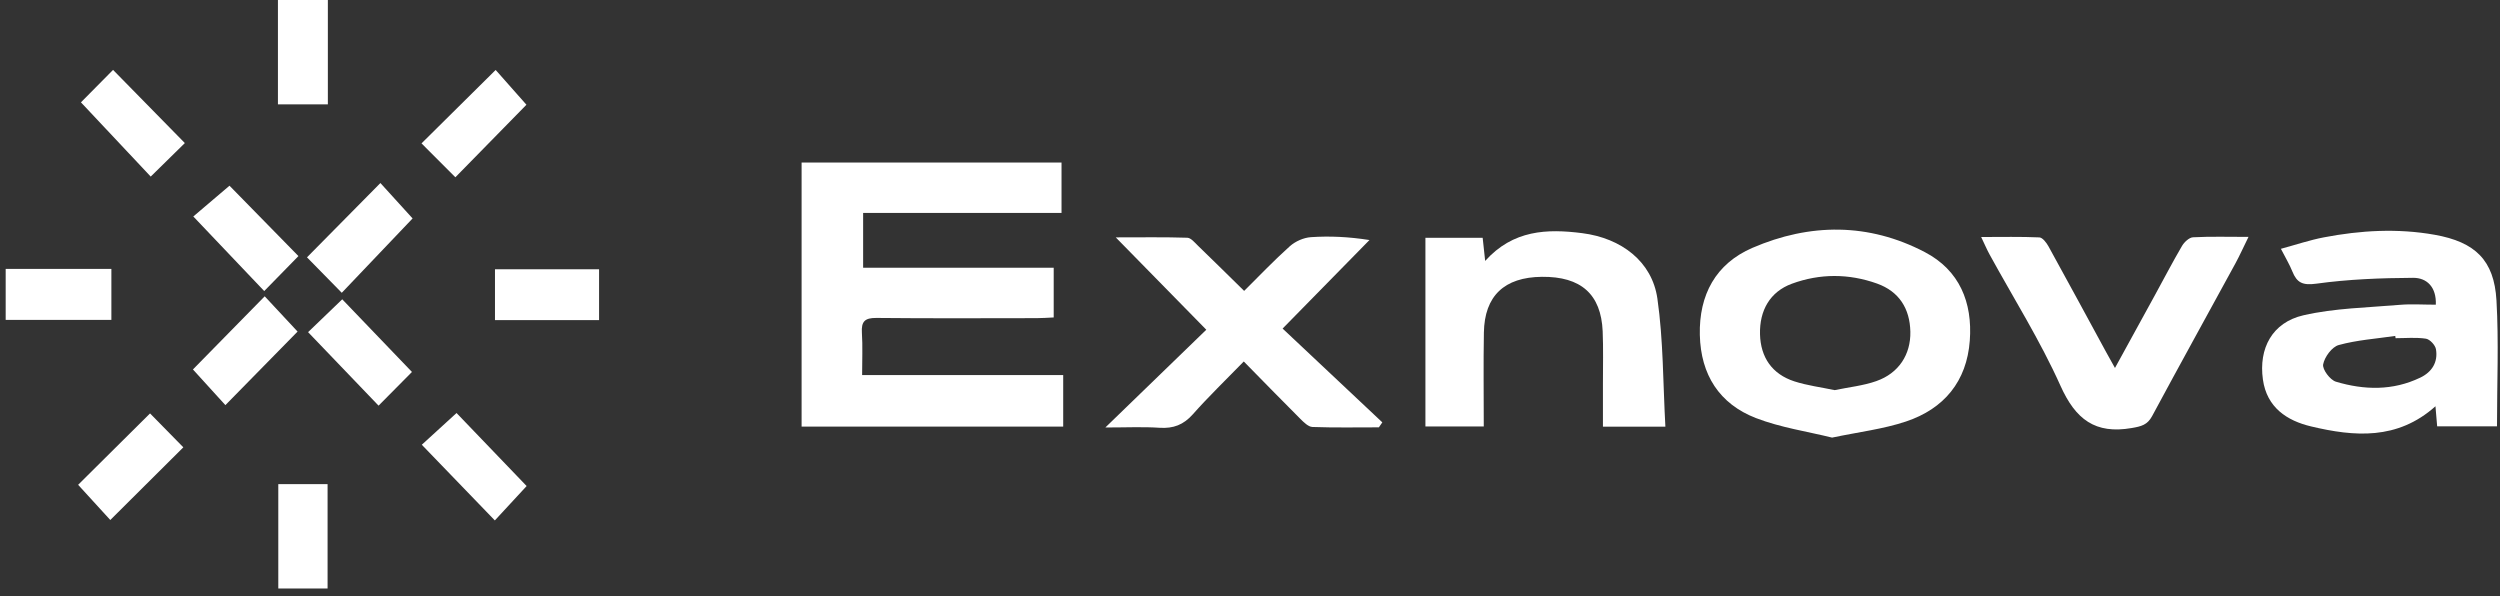 <svg width="239" height="57" viewBox="0 0 239 57" fill="none" xmlns="http://www.w3.org/2000/svg">
<rect x="0" y="0" width="239" height="57" fill="#333333" stroke="none"/>
<path d="M76.633 40.786V15.538H101.482V20.357H82.515V25.596H100.734V30.348C100.153 30.374 99.633 30.415 99.116 30.415C94.005 30.421 88.897 30.447 83.785 30.395C82.678 30.383 82.328 30.734 82.398 31.814C82.48 33.108 82.419 34.414 82.419 35.856H101.642V40.786H76.633Z" fill="white"/>
<path d="M136.27 22.734H141.743C141.819 23.424 141.883 24.025 141.982 24.945C144.655 21.972 147.902 21.861 151.261 22.29C155.014 22.769 157.938 25.009 158.446 28.54C159.021 32.545 158.98 36.639 159.211 40.789H153.241C153.241 39.408 153.241 38.018 153.241 36.628C153.238 34.974 153.285 33.316 153.215 31.666C153.06 28.12 151.138 26.426 147.406 26.464C143.816 26.499 141.921 28.28 141.86 31.788C141.807 34.747 141.848 37.705 141.848 40.769H136.27V22.737V22.734Z" fill="white"/>
<path d="M131.826 40.854C129.709 40.854 127.588 40.895 125.471 40.819C125.074 40.804 124.641 40.372 124.311 40.042C122.559 38.295 120.836 36.522 118.905 34.557C117.185 36.327 115.544 37.904 114.039 39.604C113.146 40.611 112.176 40.982 110.853 40.895C109.27 40.789 107.673 40.868 105.672 40.868C109.028 37.618 112.109 34.633 115.322 31.522C112.36 28.502 109.659 25.745 106.665 22.693C109.206 22.693 111.358 22.658 113.508 22.728C113.855 22.74 114.218 23.19 114.524 23.488C115.988 24.901 117.433 26.332 118.94 27.81C120.404 26.361 121.803 24.884 123.315 23.534C123.838 23.07 124.63 22.72 125.322 22.673C127.109 22.553 128.908 22.632 130.921 22.947C128.234 25.687 125.547 28.426 122.617 31.411C125.839 34.44 128.993 37.41 132.15 40.378C132.042 40.535 131.931 40.693 131.823 40.851L131.826 40.854Z" fill="white"/>
<path d="M189.398 22.658C191.414 22.658 193.192 22.617 194.965 22.696C195.269 22.711 195.634 23.193 195.827 23.537C197.681 26.899 199.507 30.278 201.341 33.651C201.569 34.069 201.805 34.484 202.191 35.179C203.546 32.711 204.776 30.471 206.002 28.231C206.867 26.654 207.696 25.056 208.604 23.505C208.821 23.14 209.285 22.702 209.656 22.684C211.338 22.597 213.029 22.647 214.957 22.647C214.463 23.648 214.113 24.434 213.704 25.185C211.049 30.053 208.365 34.904 205.739 39.785C205.284 40.629 204.694 40.763 203.803 40.918C200.298 41.528 198.423 40.092 196.98 36.876C195.038 32.545 192.483 28.491 190.196 24.314C189.948 23.861 189.746 23.38 189.398 22.655V22.658Z" fill="white"/>
<path d="M21.939 17.752C24.006 19.86 26.276 22.176 28.53 24.481C27.499 25.535 26.404 26.657 25.259 27.825C23.016 25.465 20.785 23.12 18.48 20.695C19.436 19.884 20.639 18.858 21.939 17.754V17.752Z" fill="white"/>
<path d="M25.306 28.327C26.457 29.56 27.502 30.684 28.448 31.698C26.208 33.979 23.91 36.321 21.547 38.73C20.557 37.641 19.494 36.47 18.445 35.319C20.589 33.135 22.858 30.821 25.306 28.327Z" fill="white"/>
<path d="M10.648 25.707V30.582H0.543V25.707H10.648Z" fill="white"/>
<path d="M57.271 30.602H47.32V25.742H57.271V30.602Z" fill="white"/>
<path d="M26.57 0H31.343V9.977H26.57V0Z" fill="white"/>
<path d="M26.605 46.283H31.316V56.26H26.605V46.283Z" fill="white"/>
<path d="M10.808 6.682C13.054 8.972 15.329 11.291 17.671 13.677C16.608 14.72 15.513 15.798 14.409 16.881C12.154 14.483 9.905 12.091 7.738 9.784C8.506 9.007 9.61 7.892 10.808 6.682Z" fill="white"/>
<path d="M10.544 49.712C9.507 48.579 8.471 47.443 7.469 46.347C9.683 44.151 12.013 41.838 14.344 39.522C15.346 40.541 16.447 41.663 17.527 42.764C15.308 44.972 13.006 47.262 10.544 49.712Z" fill="white"/>
<path d="M50.329 10.012C48.188 12.197 45.887 14.545 43.533 16.948C42.452 15.865 41.366 14.775 40.297 13.707C42.671 11.355 45.002 9.045 47.385 6.688C48.331 7.757 49.354 8.911 50.329 10.015V10.012Z" fill="white"/>
<path d="M50.348 46.464C49.434 47.454 48.391 48.585 47.307 49.753C44.962 47.323 42.684 44.963 40.324 42.518C41.373 41.56 42.512 40.521 43.645 39.484C45.841 41.771 48.116 44.142 50.345 46.464H50.348Z" fill="white"/>
<path d="M32.674 27.991C31.442 26.735 30.373 25.646 29.348 24.601C31.684 22.235 33.986 19.907 36.366 17.498C37.414 18.651 38.475 19.817 39.444 20.883C37.289 23.146 35.057 25.488 32.674 27.991Z" fill="white"/>
<path d="M36.191 38.78C33.96 36.452 31.717 34.116 29.453 31.753C30.44 30.804 31.568 29.72 32.718 28.613C34.897 30.883 37.158 33.239 39.383 35.559C38.469 36.481 37.359 37.6 36.191 38.78Z" fill="white"/>
<path d="M238.662 28.716C238.44 24.866 236.624 23.134 232.757 22.445C229.214 21.814 225.677 22.019 222.166 22.69C220.805 22.95 219.482 23.4 218.054 23.786C218.498 24.653 218.878 25.275 219.144 25.941C219.587 27.039 220.134 27.299 221.451 27.118C224.503 26.695 227.613 26.578 230.7 26.56C232.003 26.554 232.932 27.439 232.865 29.128C231.641 29.128 230.528 29.049 229.43 29.142C226.346 29.408 223.2 29.455 220.21 30.141C217.219 30.827 215.916 33.31 216.334 36.283C216.708 38.953 218.627 40.217 220.94 40.766C225.064 41.748 229.188 42.095 232.83 38.839C232.894 39.595 232.941 40.153 232.993 40.757H238.712C238.712 36.669 238.89 32.676 238.662 28.71V28.716ZM231.375 36.102C228.75 37.367 226.013 37.297 223.314 36.49C222.756 36.324 222.003 35.313 222.093 34.834C222.228 34.128 222.932 33.164 223.58 32.986C225.329 32.504 227.178 32.381 228.986 32.115C228.998 32.188 229.006 32.258 229.018 32.331C229.988 32.331 230.972 32.235 231.918 32.378C232.295 32.437 232.815 32.994 232.879 33.392C233.084 34.621 232.5 35.562 231.378 36.102H231.375Z" fill="white"/>
<path d="M184.011 24.101C178.634 21.288 173.021 21.326 167.53 23.695C164.025 25.208 162.413 28.187 162.504 32.025C162.591 35.819 164.367 38.614 167.872 39.969C170.226 40.877 172.79 41.251 175.147 41.835C177.694 41.298 180.024 41.026 182.203 40.299C185.845 39.084 188.027 36.467 188.313 32.553C188.582 28.908 187.332 25.839 184.011 24.101ZM179.391 36.429C178.126 36.876 176.753 37.013 175.392 37.296C174.081 37.019 172.773 36.858 171.54 36.458C169.411 35.766 168.316 34.166 168.257 31.963C168.196 29.671 169.221 27.892 171.295 27.127C173.982 26.137 176.748 26.145 179.446 27.109C181.552 27.863 182.583 29.498 182.63 31.712C182.676 33.894 181.514 35.681 179.394 36.426L179.391 36.429Z" fill="white"/>
</svg>
